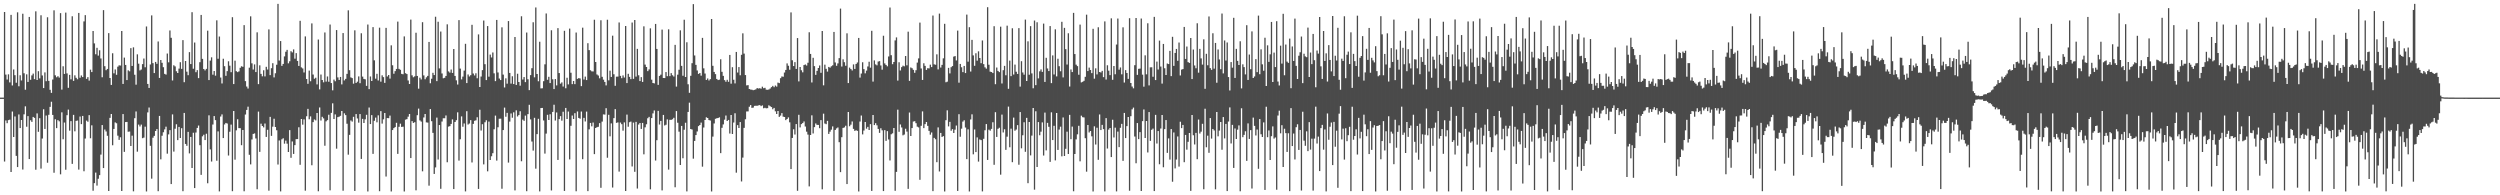 <?xml version="1.0" encoding="UTF-8"?>
<svg xmlns="http://www.w3.org/2000/svg" width="1920" height="150">
  <path d="M0 74.970h1v1.000H0zM1 74.961h1v1.000H1zM2 74.969h1v1.000H2zM3 9.219h1v114.832H3zM4 57.297h1v35.215H4zM5 61.102h1v33.491H5zM6 57.101h1v35.170H6zM7 63.292h1v28.635H7zM8 11.420h1v120.683H8zM9 65.614h1v20.026H9zM10 53.374h1v51.836H10zM11 57.774h1v31.655H11zM12 63.561h1v56.150H12zM13 9.493h1v118.828H13zM14 66.251h1v21.680H14zM15 57.810h1v40.569H15zM16 61.772h1v30.393H16zM17 10.544h1v119.631H17zM18 56.252h1v31.559H18zM19 68.937h1v12.702H19zM20 57.080h1v40.270H20zM21 62.910h1v26.284H21zM22 12.998h1v109.179H22zM23 61.279h1v31.085H23zM24 57.928h1v35.685H24zM25 56.507h1v33.314H25zM26 60.750h1v29.783H26zM27 8.727h1v121.604H27zM28 61.437h1v25.661H28zM29 54.660h1v46.566H29zM30 60.188h1v30.570H30zM31 11.720h1v117.789H31zM32 57.950h1v48.466H32zM33 67.625h1v16.310H33zM34 55.622h1v43.383H34zM35 62.343h1v26.367H35zM36 13.242h1v111.727H36zM37 62.114h1v26.034H37zM38 68.974h1v13.120H38zM39 71.342h1v6.765H39zM40 61.083h1v27.210H40zM41 7.942h1v124.707H41zM42 57.859h1v33.761H42zM43 59.316h1v39.075H43zM44 58.536h1v33.745H44zM45 59.621h1v33.583H45zM46 10.107h1v123.764H46zM47 68.803h1v17.480H47zM48 50.888h1v56.043H48zM49 56.758h1v37.337H49zM50 9.654h1v120.718H50zM51 56.368h1v32.102H51zM52 67.422h1v16.746H52zM53 57.506h1v42.865H53zM54 60.952h1v32.090H54zM55 12.476h1v113.385H55zM56 62.126h1v26.099H56zM57 57.874h1v42.999H57zM58 59.757h1v33.090H58zM59 60.900h1v31.661H59zM60 9.924h1v120.350H60zM61 59.712h1v29.790H61zM62 57.933h1v37.418H62zM63 59.171h1v29.862H63zM64 16.428h1v115.088H64zM65 11.600h1v94.799H65zM66 60.554h1v32.088H66zM67 59.239h1v34.256H67zM68 61.918h1v26.514H68zM69 53.504h1v52.659H69zM70 55.331h1v40.934H70zM71 23.826h1v122.634H71zM72 33.347h1v107.323H72zM73 41.684h1v90.869H73zM74 36.689h1v105.871H74zM75 42.713h1v94.556H75zM76 38.600h1v95.917H76zM77 44.892h1v73.833H77zM78 59.328h1v36.716H78zM79 7.794h1v121.259H79zM80 50.864h1v48.612H80zM81 53.920h1v47.059H81zM82 52.954h1v51.316H82zM83 25.437h1v121.262H83zM84 59.884h1v30.655H84zM85 65.206h1v22.362H85zM86 40.928h1v70.629H86zM87 56.333h1v42.671H87zM88 53.339h1v40.666H88zM89 57.455h1v37.188H89zM90 51.209h1v53.002H90zM91 50.197h1v57.239H91zM92 50.328h1v55.087H92zM93 23.802h1v122.867H93zM94 64.483h1v23.141H94zM95 44.231h1v72.394H95zM96 49.871h1v43.884H96zM97 61.500h1v32.121H97zM98 54.034h1v47.118H98zM99 54.759h1v46.237H99zM100 36.961h1v75.175H100zM101 50.622h1v53.563H101zM102 36.339h1v110.615H102zM103 57.411h1v33.379H103zM104 65.010h1v20.582H104zM105 41.706h1v74.794H105zM106 48.892h1v46.795H106zM107 54.085h1v43.034H107zM108 53.405h1v42.272H108zM109 49.272h1v56.850H109zM110 44.964h1v60.732H110zM111 51.682h1v45.618H111zM112 20.339h1v126.681H112zM113 64.485h1v21.827H113zM114 67.522h1v15.080H114zM115 49.491h1v62.496H115zM116 11.801h1v125.415H116zM117 48.506h1v57.248H117zM118 56.121h1v48.217H118zM119 47.573h1v53.016H119zM120 49.014h1v50.088H120zM121 31.855h1v114.987H121zM122 59.865h1v29.176H122zM123 46.100h1v76.272H123zM124 48.218h1v56.005H124zM125 51.622h1v49.945H125zM126 56.734h1v42.638H126zM127 57.318h1v39.960H127zM128 41.119h1v76.900H128zM129 47.893h1v55.333H129zM130 23.373h1v76.561H130zM131 29.016h1v112.346H131zM132 61.808h1v26.028H132zM133 50.136h1v66.269H133zM134 50.980h1v47.877H134zM135 54.734h1v40.712H135zM136 56.071h1v51.528H136zM137 52.686h1v44.782H137zM138 47.769h1v58.197H138zM139 52.904h1v45.534H139zM140 30.832h1v115.994H140zM141 63.123h1v23.609H141zM142 46.840h1v63.691H142zM143 55.030h1v56.925H143zM144 57.732h1v43.519H144zM145 40.031h1v77.803H145zM146 49.210h1v55.950H146zM147 9.347h1v119.665H147zM148 52.781h1v49.167H148zM149 32.659h1v111.774H149zM150 55.433h1v46.360H150zM151 53.838h1v44.419H151zM152 60.031h1v36.375H152zM153 47.765h1v63.750H153zM154 11.468h1v122.826H154zM155 45.199h1v59.505H155zM156 53.002h1v50.492H156zM157 54.058h1v53.520H157zM158 52.869h1v49.815H158zM159 23.562h1v117.204H159zM160 61.496h1v27.089H160zM161 46.567h1v68.183H161zM162 44.012h1v80.063H162zM163 57.330h1v38.326H163zM164 54.545h1v34.575H164zM165 58.104h1v34.145H165zM166 15.598h1v107.851H166zM167 45.124h1v55.788H167zM168 28.062h1v118.939H168zM169 59.572h1v29.946H169zM170 64.118h1v23.727H170zM171 45.099h1v60.940H171zM172 50.862h1v44.711H172zM173 58.223h1v36.196H173zM174 54.624h1v40.253H174zM175 47.066h1v72.365H175zM176 50.410h1v50.776H176zM177 55.427h1v40.261H177zM178 13.208h1v133.612H178zM179 64.553h1v20.689H179zM180 46.613h1v76.023H180zM181 54.686h1v45.390H181zM182 55.396h1v36.181H182zM183 54.828h1v43.576H183zM184 52.076h1v46.389H184zM185 50.897h1v60.631H185zM186 51.283h1v48.538H186zM187 19.289h1v127.622H187zM188 62.293h1v25.662H188zM189 66.474h1v17.951H189zM190 67.974h1v13.971H190zM191 51.968h1v66.929H191zM192 12.542h1v113.705H192zM193 48.661h1v58.461H193zM194 53.406h1v49.467H194zM195 49.482h1v52.991H195zM196 55.340h1v50.978H196zM197 24.837h1v120.514H197zM198 64.629h1v21.080H198zM199 50.198h1v66.454H199zM200 56.740h1v38.216H200zM201 58.615h1v38.175H201zM202 53.945h1v43.885H202zM203 58.677h1v36.201H203zM204 51.314h1v53.832H204zM205 53.386h1v46.296H205zM206 22.562h1v123.864H206zM207 57.686h1v32.056H207zM208 52.370h1v51.981H208zM209 48.549h1v48.731H209zM210 59.418h1v31.758H210zM211 56.271h1v41.254H211zM212 49.733h1v50.296H212zM213 2.975h1v123.387H213zM214 46.465h1v61.407H214zM215 31.542h1v115.431H215zM216 50.583h1v56.444H216zM217 49.079h1v57.092H217zM218 43.297h1v67.065H218zM219 39.755h1v68.212H219zM220 38.288h1v72.052H220zM221 48.640h1v68.084H221zM222 47.029h1v52.906H222zM223 39.323h1v81.878H223zM224 40.245h1v68.403H224zM225 37.932h1v80.279H225zM226 45.059h1v66.384H226zM227 40.787h1v66.078H227zM228 46.793h1v60.011H228zM229 50.658h1v47.066H229zM230 15.978h1v110.573H230zM231 51.750h1v39.666H231zM232 52.584h1v43.168H232zM233 55.636h1v36.082H233zM234 27.957h1v118.484H234zM235 60.694h1v28.591H235zM236 64.341h1v19.288H236zM237 54.228h1v37.344H237zM238 62.406h1v27.001H238zM239 17.951h1v108.966H239zM240 57.244h1v36.571H240zM241 60.481h1v31.275H241zM242 59.690h1v32.783H242zM243 64.805h1v21.975H243zM244 30.359h1v116.557H244zM245 68.657h1v13.859H245zM246 57.259h1v35.333H246zM247 61.422h1v28.269H247zM248 63.241h1v27.715H248zM249 24.930h1v87.004H249zM250 62.649h1v30.512H250zM251 58.744h1v33.534H251zM252 62.749h1v25.383H252zM253 18.850h1v127.330H253zM254 63.788h1v22.869H254zM255 69.350h1v10.013H255zM256 61.157h1v30.228H256zM257 62.415h1v25.440H257zM258 23.112h1v91.063H258zM259 59.462h1v30.473H259zM260 61.405h1v28.206H260zM261 59.060h1v29.880H261zM262 64.794h1v20.457H262zM263 25.385h1v121.113H263zM264 61.764h1v25.252H264zM265 60.569h1v27.828H265zM266 56.735h1v38.269H266zM267 7.935h1v110.875H267zM268 53.905h1v49.669H268zM269 59.454h1v33.040H269zM270 60.008h1v33.394H270zM271 64.235h1v25.485H271zM272 23.300h1v123.356H272zM273 63.701h1v23.906H273zM274 62.733h1v28.227H274zM275 58.689h1v35.537H275zM276 63.894h1v23.726H276zM277 25.548h1v96.502H277zM278 58.838h1v32.441H278zM279 60.644h1v33.796H279zM280 60.912h1v30.757H280zM281 65.953h1v22.226H281zM282 18.832h1v128.190H282zM283 68.468h1v14.123H283zM284 58.708h1v36.565H284zM285 62.213h1v26.216H285zM286 20.850h1v97.300H286zM287 46.353h1v46.442H287zM288 60.437h1v29.905H288zM289 56.687h1v37.270H289zM290 61.786h1v26.780H290zM291 21.250h1v125.592H291zM292 62.717h1v22.634H292zM293 57.839h1v37.089H293zM294 59.214h1v32.434H294zM295 63.647h1v23.157H295zM296 21.418h1v114.163H296zM297 58.733h1v31.919H297zM298 57.582h1v33.218H298zM299 60.360h1v28.443H299zM300 34.832h1v112.198H300zM301 50.112h1v49.765H301zM302 56.628h1v41.773H302zM303 54.616h1v42.997H303zM304 52.926h1v41.404H304zM305 16.601h1v101.584H305zM306 52.895h1v44.507H306zM307 53.597h1v41.366H307zM308 56.726h1v40.745H308zM309 57.033h1v40.248H309zM310 27.932h1v119.102H310zM311 56.203h1v35.683H311zM312 56.879h1v34.603H312zM313 61.804h1v27.802H313zM314 64.489h1v23.039H314zM315 15.048h1v106.369H315zM316 57.876h1v35.159H316zM317 59.326h1v35.092H317zM318 58.608h1v35.225H318zM319 25.144h1v121.011H319zM320 58.336h1v30.132H320zM321 68.105h1v15.276H321zM322 59.626h1v32.846H322zM323 61.039h1v32.357H323zM324 17.057h1v114.522H324zM325 57.892h1v32.346H325zM326 60.895h1v26.658H326zM327 59.380h1v34.635H327zM328 58.242h1v35.934H328zM329 32.189h1v110.413H329zM330 63.923h1v19.832H330zM331 60.459h1v32.646H331zM332 55.923h1v46.111H332zM333 57.636h1v75.948H333zM334 12.862h1v115.707H334zM335 62.334h1v27.980H335zM336 16.706h1v105.823H336zM337 52.516h1v43.510H337zM338 24.199h1v120.799H338zM339 56.406h1v36.937H339zM340 60.089h1v30.719H340zM341 59.750h1v31.055H341zM342 58.327h1v30.369H342zM343 18.705h1v105.939H343zM344 54.840h1v42.365H344zM345 55.775h1v41.081H345zM346 53.388h1v41.793H346zM347 56.019h1v35.665H347zM348 37.641h1v107.561H348zM349 58.330h1v35.358H349zM350 61.674h1v30.615H350zM351 64.914h1v21.360H351zM352 15.442h1v107.879H352zM353 52.675h1v54.267H353zM354 60.991h1v28.429H354zM355 58.851h1v38.506H355zM356 54.234h1v40.572H356zM357 33.631h1v113.372H357zM358 63.792h1v21.597H358zM359 57.171h1v38.493H359zM360 58.725h1v36.175H360zM361 57.738h1v34.536H361zM362 19.061h1v105.719H362zM363 56.494h1v38.638H363zM364 57.958h1v34.826H364zM365 56.273h1v36.144H365zM366 60.104h1v29.951H366zM367 26.431h1v118.684H367zM368 66.800h1v17.466H368zM369 58.772h1v41.471H369zM370 53.844h1v41.560H370zM371 15.782h1v110.476H371zM372 49.306h1v44.590H372zM373 61.499h1v30.868H373zM374 20.042h1v111.561H374zM375 58.899h1v34.467H375zM376 41.951h1v80.944H376zM377 44.148h1v75.857H377zM378 40.299h1v77.351H378zM379 56.317h1v42.949H379zM380 62.297h1v26.464H380zM381 15.308h1v108.034H381zM382 55.658h1v42.062H382zM383 60.313h1v30.878H383zM384 61.511h1v29.646H384zM385 20.989h1v123.946H385zM386 57.302h1v42.604H386zM387 67.191h1v15.439H387zM388 60.165h1v29.511H388zM389 64.266h1v22.410H389zM390 16.174h1v108.682H390zM391 55.999h1v37.407H391zM392 64.220h1v22.899H392zM393 58.572h1v31.828H393zM394 64.583h1v21.697H394zM395 28.411h1v117.796H395zM396 65.253h1v19.467H396zM397 56.627h1v32.816H397zM398 62.995h1v25.367H398zM399 65.770h1v19.687H399zM400 12.515h1v111.332H400zM401 61.057h1v30.796H401zM402 59.196h1v33.632H402zM403 63.078h1v25.699H403zM404 25.009h1v121.830H404zM405 60.894h1v26.746H405zM406 69.228h1v11.249H406zM407 57.720h1v33.972H407zM408 52.365h1v56.344H408zM409 17.120h1v98.538H409zM410 59.400h1v31.059H410zM411 5.730h1v123.812H411zM412 56.810h1v46.203H412zM413 62.409h1v28.838H413zM414 32.028h1v114.967H414zM415 67.913h1v15.098H415zM416 67.775h1v15.132H416zM417 62.339h1v30.178H417zM418 49.409h1v68.544H418zM419 10.366h1v92.242H419zM420 61.290h1v26.894H420zM421 58.962h1v33.215H421zM422 63.812h1v23.919H422zM423 23.219h1v123.046H423zM424 60.885h1v25.097H424zM425 68.408h1v12.050H425zM426 60.746h1v31.829H426zM427 65.583h1v20.765H427zM428 21.583h1v101.239H428zM429 56.122h1v35.374H429zM430 64.255h1v24.958H430zM431 63.258h1v29.405H431zM432 66.455h1v19.345H432zM433 23.669h1v122.986H433zM434 67.810h1v15.087H434zM435 59.692h1v31.679H435zM436 64.815h1v20.839H436zM437 21.976h1v100.431H437zM438 55.838h1v40.762H438zM439 64.606h1v24.148H439zM440 62.183h1v29.216H440zM441 64.590h1v22.324H441zM442 24.991h1v121.925H442zM443 60.591h1v25.027H443zM444 59.931h1v30.628H444zM445 60.248h1v30.914H445zM446 66.174h1v19.485H446zM447 21.241h1v101.049H447zM448 61.061h1v29.455H448zM449 58.814h1v34.447H449zM450 61.467h1v24.224H450zM451 33.152h1v113.631H451zM452 38.510h1v60.828H452zM453 53.967h1v40.462H453zM454 54.790h1v42.221H454zM455 54.876h1v39.236H455zM456 15.167h1v103.197H456zM457 47.617h1v50.692H457zM458 57.214h1v40.490H458zM459 57.983h1v39.390H459zM460 60.180h1v34.402H460zM461 15.578h1v128.636H461zM462 58.974h1v34.430H462zM463 61.193h1v26.655H463zM464 62.911h1v25.089H464zM465 65.565h1v17.510H465zM466 15.157h1v105.981H466zM467 61.692h1v26.492H467zM468 54.261h1v50.453H468zM469 59.094h1v35.679H469zM470 27.378h1v116.645H470zM471 57.025h1v33.708H471zM472 65.897h1v17.901H472zM473 58.857h1v35.488H473zM474 58.850h1v35.153H474zM475 17.264h1v114.540H475zM476 58.244h1v35.860H476zM477 60.058h1v35.325H477zM478 57.914h1v42.431H478zM479 59.562h1v34.441H479zM480 19.964h1v126.741H480zM481 63.779h1v24.225H481zM482 56.688h1v40.648H482zM483 59.016h1v34.822H483zM484 60.773h1v32.641H484zM485 17.279h1v110.547H485zM486 60.569h1v33.596H486zM487 15.380h1v116.565H487zM488 58.829h1v34.753H488zM489 37.549h1v107.254H489zM490 57.802h1v37.816H490zM491 62.276h1v32.210H491zM492 59.236h1v39.764H492zM493 62.905h1v31.524H493zM494 20.198h1v98.342H494zM495 49.624h1v48.160H495zM496 51.481h1v43.967H496zM497 54.652h1v36.170H497zM498 53.304h1v36.447H498zM499 21.745h1v123.639H499zM500 61.185h1v29.483H500zM501 63.763h1v23.329H501zM502 64.075h1v20.771H502zM503 18.404h1v104.870H503zM504 37.583h1v70.096H504zM505 65.192h1v19.972H505zM506 58.297h1v37.339H506zM507 57.343h1v35.517H507zM508 22.711h1v123.515H508zM509 59.887h1v28.386H509zM510 59.968h1v36.378H510zM511 55.322h1v40.457H511zM512 58.506h1v33.204H512zM513 22.502h1v107.756H513zM514 58.477h1v33.508H514zM515 56.168h1v35.877H515zM516 57.805h1v33.808H516zM517 58.803h1v31.674H517zM518 34.441h1v109.391H518zM519 66.528h1v18.767H519zM520 57.370h1v36.914H520zM521 53.543h1v47.560H521zM522 23.270h1v103.427H522zM523 50.595h1v46.105H523zM524 58.182h1v63.376H524zM525 15.138h1v84.520H525zM526 59.114h1v35.170H526zM527 32.472h1v114.506H527zM528 64.707h1v21.282H528zM529 71.259h1v7.602H529zM530 58.237h1v40.854H530zM531 48.559h1v50.913H531zM532 3.191h1v118.648H532zM533 42.601h1v65.634H533zM534 49.834h1v53.903H534zM535 54.105h1v46.837H535zM536 56.805h1v40.082H536zM537 56.064h1v39.951H537zM538 58.101h1v36.068H538zM539 29.099h1v98.880H539zM540 52.454h1v45.491H540zM541 56.448h1v35.701H541zM542 61.410h1v28.704H542zM543 60.256h1v30.366H543zM544 61.789h1v30.416H544zM545 60.780h1v31.792H545zM546 14.586h1v132.453H546zM547 50.516h1v54.381H547zM548 55.243h1v39.586H548zM549 56.917h1v34.325H549zM550 60.615h1v30.238H550zM551 61.494h1v29.128H551zM552 61.181h1v28.951H552zM553 45.493h1v72.100H553zM554 55.157h1v42.999H554zM555 58.279h1v37.258H555zM556 61.533h1v30.390H556zM557 62.761h1v25.978H557zM558 61.272h1v31.665H558zM559 62.804h1v29.284H559zM560 42.176h1v60.355H560zM561 64.245h1v24.083H561zM562 51.625h1v51.311H562zM563 61.245h1v32.839H563zM564 64.053h1v22.915H564zM565 39.861h1v92.738H565zM566 55.720h1v40.368H566zM567 51.489h1v46.798H567zM568 57.827h1v35.906H568zM569 42.088h1v97.253H569zM570 25.588h1v95.453H570zM571 41.147h1v57.038H571zM572 57.650h1v33.959H572zM573 65.589h1v20.034H573zM574 65.369h1v20.181H574zM575 68.343h1v13.631H575zM576 68.751h1v11.933H576zM577 68.922h1v13.930H577zM578 69.263h1v13.360H578zM579 69.024h1v12.272H579zM580 68.607h1v12.622H580zM581 67.660h1v13.603H581zM582 67.989h1v12.948H582zM583 67.751h1v12.959H583zM584 68.098h1v13.425H584zM585 66.570h1v14.375H585zM586 67.725h1v15.429H586zM587 67.407h1v15.392H587zM588 68.887h1v14.310H588zM589 68.980h1v14.092H589zM590 68.708h1v12.186H590zM591 68.018h1v13.616H591zM592 66.905h1v15.316H592zM593 65.964h1v17.938H593zM594 66.979h1v15.934H594zM595 65.678h1v19.802H595zM596 66.534h1v21.039H596zM597 63.419h1v21.849H597zM598 63.843h1v25.886H598zM599 60.049h1v28.736H599zM600 58.707h1v28.202H600zM601 58.953h1v30.623H601zM602 55.716h1v34.135H602zM603 53.730h1v38.539H603zM604 48.698h1v42.694H604zM605 50.491h1v39.656H605zM606 53.533h1v40.415H606zM607 9.546h1v120.297H607zM608 46.306h1v59.647H608zM609 50.729h1v48.536H609zM610 47.722h1v55.626H610zM611 52.951h1v42.324H611zM612 29.219h1v117.310H612zM613 62.535h1v25.654H613zM614 51.466h1v46.369H614zM615 53.963h1v41.388H615zM616 55.576h1v38.953H616zM617 49.995h1v43.296H617zM618 49.497h1v47.658H618zM619 50.348h1v50.795H619zM620 48.172h1v55.191H620zM621 24.763h1v118.375H621zM622 41.397h1v62.288H622zM623 63.313h1v25.257H623zM624 44.412h1v58.092H624zM625 50.774h1v46.849H625zM626 57.477h1v37.335H626zM627 54.409h1v41.476H627zM628 52.240h1v43.706H628zM629 50.258h1v48.221H629zM630 55.934h1v36.344H630zM631 23.811h1v121.595H631zM632 65.536h1v21.753H632zM633 49.674h1v45.193H633zM634 52.849h1v42.541H634zM635 55.004h1v37.809H635zM636 51.414h1v51.457H636zM637 51.988h1v49.144H637zM638 50.892h1v48.706H638zM639 50.194h1v46.894H639zM640 24.535h1v122.071H640zM641 47.976h1v51.815H641zM642 50.554h1v48.052H642zM643 48.705h1v49.197H643zM644 44.648h1v64.565H644zM645 6.619h1v125.560H645zM646 51.110h1v54.246H646zM647 45.588h1v52.645H647zM648 47.786h1v50.062H648zM649 50.497h1v46.085H649zM650 25.584h1v115.758H650zM651 63.770h1v22.232H651zM652 51.920h1v45.052H652zM653 53.019h1v42.715H653zM654 54.141h1v39.119H654zM655 49.446h1v49.531H655zM656 52.930h1v47.565H656zM657 49.115h1v50.943H657zM658 47.963h1v52.563H658zM659 29.157h1v117.882H659zM660 59.594h1v33.726H660zM661 56.474h1v32.270H661zM662 47.803h1v55.402H662zM663 53.082h1v47.180H663zM664 56.333h1v37.376H664zM665 54.227h1v44.573H665zM666 51.064h1v46.357H666zM667 47.427h1v52.409H667zM668 51.945h1v43.392H668zM669 23.654h1v122.998H669zM670 62.672h1v25.654H670zM671 46.362h1v49.702H671zM672 49.477h1v45.150H672zM673 50.188h1v46.080H673zM674 47.276h1v51.746H674zM675 46.945h1v55.076H675zM676 50.258h1v48.254H676zM677 53.496h1v46.574H677zM678 27.450h1v119.268H678zM679 48.672h1v51.266H679zM680 49.857h1v58.306H680zM681 50.948h1v49.752H681zM682 43.374h1v63.752H682zM683 5.801h1v117.428H683zM684 42.368h1v60.725H684zM685 49.292h1v53.089H685zM686 47.606h1v50.715H686zM687 31.024h1v115.502H687zM688 28.746h1v103.224H688zM689 61.908h1v22.303H689zM690 47.837h1v53.402H690zM691 54.103h1v41.468H691zM692 51.582h1v46.322H692zM693 50.436h1v53.523H693zM694 50.968h1v52.340H694zM695 42.991h1v55.853H695zM696 50.181h1v50.889H696zM697 24.338h1v120.727H697zM698 62.095h1v24.312H698zM699 51.803h1v52.652H699zM700 52.424h1v45.933H700zM701 53.669h1v39.662H701zM702 55.916h1v37.154H702zM703 53.914h1v40.722H703zM704 48.091h1v49.209H704zM705 44.856h1v52.969H705zM706 17.347h1v120.727H706zM707 52.560h1v44.041H707zM708 61.403h1v24.128H708zM709 48.613h1v49.801H709zM710 50.579h1v44.747H710zM711 53.727h1v39.976H711zM712 52.400h1v44.284H712zM713 52.512h1v48.016H713zM714 49.669h1v53.748H714zM715 51.508h1v50.202H715zM716 11.945h1v134.838H716zM717 49.411h1v56.495H717zM718 49.730h1v57.228H718zM719 41.715h1v82.879H719zM720 53.316h1v44.505H720zM721 10.471h1v121.214H721zM722 51.851h1v50.240H722zM723 49.799h1v55.388H723zM724 44.801h1v59.731H724zM725 18.292h1v128.747H725zM726 63.157h1v29.137H726zM727 62.714h1v22.019H727zM728 52.131h1v44.925H728zM729 56.353h1v37.260H729zM730 51.632h1v48.774H730zM731 50.762h1v48.424H731zM732 43.446h1v58.699H732zM733 43.081h1v56.512H733zM734 46.422h1v49.990H734zM735 23.485h1v123.154H735zM736 63.471h1v24.241H736zM737 49.077h1v55.957H737zM738 51.673h1v47.155H738zM739 55.381h1v38.003H739zM740 50.616h1v41.736H740zM741 56.104h1v41.840H741zM742 11.221h1v111.017H742zM743 47.376h1v51.927H743zM744 20.870h1v126.166H744zM745 54.941h1v36.817H745zM746 30.614h1v57.193H746zM747 42.550h1v75.996H747zM748 50.532h1v48.887H748zM749 40.916h1v75.883H749zM750 46.570h1v58.958H750zM751 39.420h1v84.686H751zM752 44.539h1v62.571H752zM753 48.528h1v59.073H753zM754 31.087h1v115.924H754zM755 49.238h1v57.365H755zM756 51.689h1v48.339H756zM757 52.757h1v42.516H757zM758 5.507h1v117.315H758zM759 49.741h1v49.855H759zM760 55.032h1v45.324H760zM761 55.287h1v43.662H761zM762 56.121h1v37.778H762zM763 20.105h1v106.450H763zM764 64.645h1v21.517H764zM765 51.851h1v53.320H765zM766 54.473h1v44.457H766zM767 55.421h1v42.658H767zM768 20.484h1v113.636H768zM769 64.076h1v23.941H769zM770 53.910h1v47.848H770zM771 50.601h1v48.688H771zM772 57.822h1v57.262H772zM773 19.724h1v85.247H773zM774 68.201h1v13.643H774zM775 46.541h1v66.561H775zM776 58.456h1v40.338H776zM777 21.713h1v102.842H777zM778 57.257h1v33.075H778zM779 49.616h1v50.776H779zM780 55.098h1v44.399H780zM781 56.771h1v39.324H781zM782 21.625h1v104.913H782zM783 66.489h1v19.598H783zM784 47.000h1v66.905H784zM785 55.642h1v48.252H785zM786 57.361h1v36.560H786zM787 15.032h1v101.571H787zM788 62.224h1v28.316H788zM789 31.731h1v108.967H789zM790 57.403h1v36.295H790zM791 20.061h1v99.295H791zM792 56.357h1v47.776H792zM793 67.790h1v15.145H793zM794 15.765h1v129.915H794zM795 65.398h1v20.041H795zM796 17.123h1v111.133H796zM797 60.200h1v33.541H797zM798 54.802h1v49.067H798zM799 53.273h1v47.832H799zM800 55.210h1v38.794H800zM801 18.130h1v101.334H801zM802 62.941h1v23.554H802zM803 44.413h1v71.086H803zM804 52.583h1v41.767H804zM805 54.554h1v42.837H805zM806 20.000h1v104.303H806zM807 63.865h1v22.426H807zM808 42.535h1v65.014H808zM809 57.200h1v39.435H809zM810 22.517h1v100.686H810zM811 58.655h1v28.105H811zM812 45.127h1v70.025H812zM813 50.865h1v48.627H813zM814 54.745h1v42.535H814zM815 16.767h1v103.312H815zM816 59.440h1v30.792H816zM817 21.419h1v98.365H817zM818 37.724h1v76.558H818zM819 49.538h1v51.598H819zM820 25.543h1v92.742H820zM821 66.436h1v21.791H821zM822 53.359h1v53.551H822zM823 55.338h1v41.903H823zM824 9.904h1v136.971H824zM825 41.529h1v76.721H825zM826 49.675h1v57.398H826zM827 50.809h1v52.348H827zM828 57.421h1v39.212H828zM829 18.913h1v104.998H829zM830 63.301h1v25.517H830zM831 62.833h1v27.200H831zM832 62.042h1v28.148H832zM833 58.977h1v47.183H833zM834 11.286h1v120.554H834zM835 54.577h1v41.428H835zM836 51.925h1v49.824H836zM837 53.768h1v46.834H837zM838 56.180h1v48.526H838zM839 22.114h1v124.927H839zM840 60.396h1v36.647H840zM841 52.492h1v58.526H841zM842 57.150h1v40.972H842zM843 20.952h1v101.750H843zM844 55.290h1v32.619H844zM845 55.652h1v44.239H845zM846 54.423h1v41.465H846zM847 59.243h1v39.952H847zM848 16.435h1v130.584H848zM849 61.062h1v29.685H849zM850 50.116h1v63.941H850zM851 54.285h1v45.257H851zM852 57.712h1v40.591H852zM853 14.063h1v106.550H853zM854 61.285h1v30.673H854zM855 50.709h1v54.857H855zM856 57.040h1v41.023H856zM857 34.218h1v112.770H857zM858 14.233h1v86.828H858zM859 53.495h1v59.510H859zM860 51.799h1v46.374H860zM861 57.093h1v38.032H861zM862 20.989h1v102.535H862zM863 63.387h1v23.339H863zM864 53.859h1v52.175H864zM865 56.068h1v40.802H865zM866 60.550h1v29.302H866zM867 13.962h1v132.506H867zM868 63.757h1v25.484H868zM869 66.475h1v17.485H869zM870 67.843h1v14.804H870zM871 50.063h1v54.815H871zM872 13.847h1v111.560H872zM873 57.476h1v37.016H873zM874 52.857h1v53.982H874zM875 52.690h1v48.785H875zM876 14.230h1v132.445H876zM877 57.346h1v35.696H877zM878 66.586h1v17.477H878zM879 42.515h1v63.473H879zM880 57.084h1v35.843H880zM881 17.864h1v99.243H881zM882 65.566h1v20.477H882zM883 51.734h1v56.455H883zM884 51.648h1v48.059H884zM885 58.949h1v39.835H885zM886 12.944h1v133.771H886zM887 61.496h1v26.710H887zM888 47.285h1v62.945H888zM889 53.375h1v47.290H889zM890 31.175h1v94.999H890zM891 51.123h1v47.564H891zM892 64.192h1v24.139H892zM893 33.722h1v94.733H893zM894 52.426h1v46.772H894zM895 57.614h1v34.576H895zM896 48.767h1v68.635H896zM897 49.187h1v57.105H897zM898 39.045h1v83.541H898zM899 58.451h1v40.657H899zM900 28.265h1v111.298H900zM901 50.590h1v51.123H901zM902 40.632h1v88.696H902zM903 37.563h1v84.950H903zM904 46.700h1v58.102H904zM905 32.641h1v95.323H905zM906 57.964h1v35.550H906zM907 53.475h1v44.927H907zM908 53.044h1v42.928H908zM909 20.695h1v103.866H909zM910 45.286h1v58.344H910zM911 35.731h1v79.193H911zM912 47.743h1v61.181H912zM913 48.323h1v53.829H913zM914 29.186h1v117.420H914zM915 60.718h1v27.616H915zM916 38.029h1v65.867H916zM917 50.258h1v60.704H917zM918 52.426h1v49.626H918zM919 17.879h1v104.388H919zM920 55.789h1v36.013H920zM921 37.535h1v65.044H921zM922 44.856h1v56.282H922zM923 49.639h1v45.454H923zM924 30.205h1v115.151H924zM925 68.192h1v15.317H925zM926 41.341h1v71.746H926zM927 50.110h1v54.087H927zM928 12.624h1v104.735H928zM929 52.316h1v38.370H929zM930 53.663h1v52.772H930zM931 25.523h1v73.563H931zM932 52.741h1v47.433H932zM933 32.959h1v112.431H933zM934 63.554h1v22.480H934zM935 37.978h1v66.746H935zM936 45.686h1v54.609H936zM937 53.160h1v40.549H937zM938 10.410h1v104.605H938zM939 56.385h1v33.542H939zM940 31.091h1v75.185H940zM941 46.492h1v48.683H941zM942 32.609h1v114.133H942zM943 59.197h1v34.115H943zM944 69.458h1v13.044H944zM945 47.675h1v62.501H945zM946 51.982h1v43.914H946zM947 13.675h1v115.292H947zM948 59.863h1v38.816H948zM949 37.554h1v69.211H949zM950 46.741h1v52.820H950zM951 49.936h1v46.347H951zM952 31.667h1v115.244H952zM953 67.903h1v15.247H953zM954 49.392h1v55.986H954zM955 51.570h1v52.003H955zM956 57.115h1v43.721H956zM957 19.378h1v104.177H957zM958 61.368h1v33.390H958zM959 41.864h1v64.828H959zM960 53.158h1v46.807H960zM961 24.104h1v120.686H961zM962 59.924h1v30.390H962zM963 58.700h1v37.971H963zM964 45.409h1v58.611H964zM965 55.389h1v44.111H965zM966 11.962h1v117.665H966zM967 56.992h1v34.476H967zM968 37.864h1v65.243H968zM969 49.426h1v55.770H969zM970 54.341h1v39.651H970zM971 28.959h1v116.905H971zM972 66.028h1v15.949H972zM973 34.820h1v70.534H973zM974 47.527h1v52.648H974zM975 41.705h1v81.170H975zM976 16.865h1v87.721H976zM977 62.968h1v34.109H977zM978 40.405h1v66.019H978zM979 51.485h1v54.105H979zM980 16.288h1v129.419H980zM981 62.611h1v26.131H981zM982 65.646h1v19.347H982zM983 35.097h1v67.310H983zM984 48.847h1v47.297H984zM985 10.575h1v117.677H985zM986 57.816h1v41.051H986zM987 34.216h1v68.048H987zM988 47.293h1v69.395H988zM989 48.267h1v54.098H989zM990 29.664h1v117.146H990zM991 67.757h1v15.279H991zM992 35.675h1v76.506H992zM993 46.803h1v55.742H993zM994 14.268h1v108.201H994zM995 50.592h1v47.098H995zM996 60.672h1v34.774H996zM997 42.823h1v72.310H997zM998 40.115h1v59.661H998zM999 28.066h1v118.275H999zM1000 63.869h1v21.963H1000zM1001 41.269h1v66.750H1001zM1002 43.311h1v68.655H1002zM1003 43.940h1v56.948H1003zM1004 21.218h1v94.872H1004zM1005 59.126h1v34.684H1005zM1006 40.321h1v74.591H1006zM1007 49.258h1v57.223H1007zM1008 26.080h1v120.284H1008zM1009 46.208h1v60.225H1009zM1010 66.996h1v14.947H1010zM1011 38.814h1v71.399H1011zM1012 41.188h1v63.746H1012zM1013 13.049h1v118.346H1013zM1014 50.952h1v47.432H1014zM1015 60.607h1v35.292H1015zM1016 23.806h1v91.139H1016zM1017 46.794h1v52.653H1017zM1018 40.955h1v106.033H1018zM1019 62.627h1v24.508H1019zM1020 34.656h1v72.635H1020zM1021 46.039h1v51.277H1021zM1022 54.820h1v39.290H1022zM1023 12.311h1v114.485H1023zM1024 58.408h1v35.201H1024zM1025 42.826h1v69.886H1025zM1026 46.501h1v53.864H1026zM1027 21.350h1v122.888H1027zM1028 61.291h1v25.997H1028zM1029 68.904h1v12.614H1029zM1030 45.040h1v62.010H1030zM1031 46.787h1v52.004H1031zM1032 12.497h1v110.099H1032zM1033 60.062h1v38.469H1033zM1034 42.036h1v66.417H1034zM1035 39.612h1v64.218H1035zM1036 49.209h1v48.156H1036zM1037 24.847h1v121.961H1037zM1038 67.504h1v14.477H1038zM1039 41.382h1v65.928H1039zM1040 46.954h1v57.490H1040zM1041 50.709h1v48.625H1041zM1042 12.037h1v106.642H1042zM1043 58.931h1v31.581H1043zM1044 44.414h1v61.893H1044zM1045 42.992h1v58.237H1045zM1046 27.733h1v119.018H1046zM1047 61.905h1v26.154H1047zM1048 55.619h1v39.880H1048zM1049 37.486h1v67.106H1049zM1050 45.959h1v53.313H1050zM1051 21.430h1v96.888H1051zM1052 55.847h1v37.182H1052zM1053 44.399h1v70.675H1053zM1054 46.408h1v51.540H1054zM1055 47.898h1v48.238H1055zM1056 35.457h1v111.574H1056zM1057 54.640h1v42.145H1057zM1058 58.596h1v37.959H1058zM1059 57.813h1v38.235H1059zM1060 12.417h1v109.884H1060zM1061 26.347h1v81.981H1061zM1062 57.809h1v35.242H1062zM1063 41.399h1v74.173H1063zM1064 49.533h1v51.288H1064zM1065 25.575h1v120.914H1065zM1066 62.618h1v26.688H1066zM1067 52.087h1v57.876H1067zM1068 36.946h1v64.169H1068zM1069 47.551h1v55.079H1069zM1070 15.062h1v111.020H1070zM1071 61.548h1v30.426H1071zM1072 38.006h1v75.432H1072zM1073 45.916h1v55.360H1073zM1074 53.465h1v42.798H1074zM1075 31.214h1v115.250H1075zM1076 68.044h1v13.890H1076zM1077 36.734h1v66.833H1077zM1078 49.362h1v52.497H1078zM1079 23.888h1v93.617H1079zM1080 54.702h1v39.015H1080zM1081 37.790h1v67.340H1081zM1082 48.696h1v49.608H1082zM1083 52.515h1v43.893H1083zM1084 23.301h1v122.549H1084zM1085 64.960h1v23.153H1085zM1086 45.505h1v63.409H1086zM1087 45.710h1v71.497H1087zM1088 52.491h1v44.230H1088zM1089 14.283h1v108.409H1089zM1090 56.967h1v37.986H1090zM1091 43.859h1v66.565H1091zM1092 47.520h1v55.637H1092zM1093 29.717h1v115.094H1093zM1094 49.806h1v53.680H1094zM1095 68.587h1v14.785H1095zM1096 37.489h1v66.445H1096zM1097 54.918h1v43.520H1097zM1098 14.090h1v117.694H1098zM1099 59.723h1v38.790H1099zM1100 43.450h1v68.524H1100zM1101 45.930h1v52.161H1101zM1102 52.648h1v41.518H1102zM1103 27.763h1v119.271H1103zM1104 67.450h1v17.833H1104zM1105 42.076h1v64.393H1105zM1106 48.971h1v55.499H1106zM1107 50.018h1v49.091H1107zM1108 16.700h1v101.422H1108zM1109 60.067h1v32.288H1109zM1110 39.977h1v64.774H1110zM1111 43.763h1v56.286H1111zM1112 26.799h1v120.188H1112zM1113 62.369h1v30.356H1113zM1114 68.717h1v13.332H1114zM1115 41.757h1v67.258H1115zM1116 50.724h1v56.960H1116zM1117 14.962h1v103.731H1117zM1118 61.732h1v27.230H1118zM1119 34.417h1v77.452H1119zM1120 45.608h1v56.004H1120zM1121 51.134h1v50.951H1121zM1122 26.941h1v120.083H1122zM1123 63.275h1v18.858H1123zM1124 39.997h1v65.018H1124zM1125 49.506h1v49.439H1125zM1126 50.978h1v76.710H1126zM1127 16.463h1v101.490H1127zM1128 61.950h1v39.089H1128zM1129 37.418h1v72.132H1129zM1130 47.978h1v60.575H1130zM1131 16.391h1v129.537H1131zM1132 51.335h1v46.666H1132zM1133 64.637h1v22.110H1133zM1134 44.265h1v66.831H1134zM1135 50.622h1v48.855H1135zM1136 14.262h1v114.345H1136zM1137 56.879h1v41.200H1137zM1138 43.950h1v66.822H1138zM1139 44.438h1v59.742H1139zM1140 45.826h1v49.895H1140zM1141 27.851h1v119.120H1141zM1142 67.031h1v16.825H1142zM1143 39.829h1v60.755H1143zM1144 48.063h1v57.290H1144zM1145 20.826h1v95.948H1145zM1146 51.303h1v61.789H1146zM1147 62.261h1v26.816H1147zM1148 39.603h1v64.443H1148zM1149 41.753h1v61.409H1149zM1150 27.655h1v118.603H1150zM1151 63.343h1v21.874H1151zM1152 61.340h1v28.895H1152zM1153 43.811h1v63.126H1153zM1154 50.862h1v48.046H1154zM1155 18.224h1v97.181H1155zM1156 54.259h1v42.311H1156zM1157 38.136h1v66.522H1157zM1158 33.805h1v64.857H1158zM1159 43.507h1v53.096H1159zM1160 29.495h1v116.857H1160zM1161 67.315h1v14.341H1161zM1162 40.108h1v72.379H1162zM1163 48.789h1v48.593H1163zM1164 13.027h1v112.870H1164zM1165 57.103h1v42.313H1165zM1166 35.977h1v72.931H1166zM1167 39.482h1v71.386H1167zM1168 47.135h1v53.398H1168zM1169 21.655h1v119.323H1169zM1170 64.736h1v22.133H1170zM1171 29.609h1v83.945H1171zM1172 56.911h1v37.837H1172zM1173 55.150h1v40.732H1173zM1174 13.354h1v113.544H1174zM1175 61.629h1v35.638H1175zM1176 39.794h1v68.932H1176zM1177 44.112h1v52.545H1177zM1178 24.400h1v121.509H1178zM1179 52.119h1v43.345H1179zM1180 68.295h1v12.487H1180zM1181 44.822h1v61.492H1181zM1182 45.401h1v60.387H1182zM1183 15.695h1v106.020H1183zM1184 61.120h1v37.915H1184zM1185 40.183h1v64.732H1185zM1186 43.711h1v64.631H1186zM1187 46.823h1v55.448H1187zM1188 35.393h1v111.598H1188zM1189 67.784h1v15.712H1189zM1190 46.669h1v70.517H1190zM1191 44.046h1v64.809H1191zM1192 45.322h1v58.433H1192zM1193 19.788h1v104.522H1193zM1194 60.210h1v35.393H1194zM1195 40.075h1v68.072H1195zM1196 43.328h1v62.026H1196zM1197 19.765h1v126.039H1197zM1198 61.203h1v27.149H1198zM1199 69.247h1v11.273H1199zM1200 38.254h1v67.977H1200zM1201 46.677h1v55.529H1201zM1202 15.787h1v114.565H1202zM1203 58.533h1v41.636H1203zM1204 58.772h1v36.499H1204zM1205 55.854h1v40.546H1205zM1206 63.090h1v29.988H1206zM1207 26.253h1v119.859H1207zM1208 64.473h1v22.764H1208zM1209 63.746h1v21.192H1209zM1210 61.854h1v27.539H1210zM1211 30.276h1v97.710H1211zM1212 25.984h1v94.371H1212zM1213 43.144h1v62.147H1213zM1214 42.865h1v88.326H1214zM1215 48.587h1v65.966H1215zM1216 28.851h1v98.623H1216zM1217 44.600h1v65.571H1217zM1218 47.619h1v60.593H1218zM1219 53.200h1v46.219H1219zM1220 64.317h1v24.840H1220zM1221 30.027h1v80.926H1221zM1222 64.394h1v22.863H1222zM1223 69.090h1v13.719H1223zM1224 60.258h1v30.472H1224zM1225 65.765h1v19.106H1225zM1226 63.673h1v22.580H1226zM1227 67.693h1v14.932H1227zM1228 56.926h1v33.630H1228zM1229 63.624h1v23.549H1229zM1230 65.915h1v19.036H1230zM1231 65.838h1v18.473H1231zM1232 68.085h1v13.408H1232zM1233 56.506h1v31.155H1233zM1234 66.545h1v16.634H1234zM1235 58.849h1v33.503H1235zM1236 64.671h1v21.088H1236zM1237 62.971h1v22.857H1237zM1238 66.051h1v16.943H1238zM1239 68.760h1v12.180H1239zM1240 36.449h1v66.418H1240zM1241 64.443h1v19.973H1241zM1242 66.597h1v16.324H1242zM1243 60.828h1v27.578H1243zM1244 63.581h1v22.231H1244zM1245 58.420h1v28.876H1245zM1246 64.162h1v20.721H1246zM1247 60.437h1v28.691H1247zM1248 66.279h1v17.554H1248zM1249 34.949h1v100.985H1249zM1250 42.014h1v70.460H1250zM1251 48.569h1v61.930H1251zM1252 28.970h1v92.625H1252zM1253 36.073h1v75.496H1253zM1254 37.582h1v98.954H1254zM1255 42.396h1v71.295H1255zM1256 45.541h1v56.312H1256zM1257 49.652h1v44.743H1257zM1258 62.868h1v25.154H1258zM1259 42.198h1v62.344H1259zM1260 62.905h1v26.050H1260zM1261 62.074h1v25.466H1261zM1262 60.316h1v25.127H1262zM1263 60.606h1v24.127H1263zM1264 66.882h1v15.626H1264zM1265 66.922h1v15.358H1265zM1266 62.085h1v24.446H1266zM1267 64.315h1v19.499H1267zM1268 62.725h1v23.255H1268zM1269 60.415h1v23.548H1269zM1270 65.909h1v16.427H1270zM1271 64.073h1v20.458H1271zM1272 66.551h1v16.566H1272zM1273 60.721h1v27.224H1273zM1274 60.955h1v24.439H1274zM1275 60.660h1v26.025H1275zM1276 61.079h1v24.865H1276zM1277 65.320h1v17.711H1277zM1278 41.664h1v68.013H1278zM1279 61.348h1v24.303H1279zM1280 60.789h1v25.183H1280zM1281 60.402h1v26.422H1281zM1282 61.363h1v25.593H1282zM1283 62.735h1v24.928H1283zM1284 62.723h1v22.597H1284zM1285 59.266h1v27.176H1285zM1286 59.730h1v27.668H1286zM1287 30.435h1v104.606H1287zM1288 44.837h1v77.532H1288zM1289 40.030h1v87.843H1289zM1290 40.609h1v79.967H1290zM1291 44.631h1v70.097H1291zM1292 39.627h1v75.925H1292zM1293 40.718h1v66.836H1293zM1294 38.972h1v61.101H1294zM1295 58.856h1v33.145H1295zM1296 48.469h1v61.005H1296zM1297 48.486h1v58.231H1297zM1298 61.782h1v25.778H1298zM1299 59.447h1v25.838H1299zM1300 62.180h1v23.359H1300zM1301 63.390h1v26.287H1301zM1302 64.354h1v21.268H1302zM1303 65.673h1v17.457H1303zM1304 63.160h1v22.906H1304zM1305 62.679h1v22.453H1305zM1306 65.861h1v21.835H1306zM1307 68.004h1v14.523H1307zM1308 67.302h1v17.588H1308zM1309 59.916h1v23.523H1309zM1310 64.840h1v17.546H1310zM1311 61.428h1v23.921H1311zM1312 64.043h1v18.454H1312zM1313 61.298h1v25.261H1313zM1314 66.002h1v18.143H1314zM1315 38.403h1v68.656H1315zM1316 52.144h1v44.425H1316zM1317 64.895h1v18.079H1317zM1318 58.290h1v26.523H1318zM1319 63.587h1v19.599H1319zM1320 63.378h1v23.991H1320zM1321 65.578h1v19.283H1321zM1322 67.521h1v15.130H1322zM1323 61.876h1v23.328H1323zM1324 62.375h1v21.952H1324zM1325 43.562h1v90.290H1325zM1326 40.389h1v65.536H1326zM1327 32.574h1v88.558H1327zM1328 44.301h1v69.889H1328zM1329 37.508h1v91.295H1329zM1330 20.163h1v87.429H1330zM1331 41.417h1v59.387H1331zM1332 40.361h1v57.214H1332zM1333 60.590h1v28.734H1333zM1334 38.933h1v70.322H1334zM1335 58.082h1v35.233H1335zM1336 60.039h1v28.673H1336zM1337 56.981h1v31.690H1337zM1338 63.592h1v20.060H1338zM1339 61.549h1v25.502H1339zM1340 64.731h1v18.972H1340zM1341 59.533h1v30.000H1341zM1342 62.610h1v21.874H1342zM1343 63.599h1v20.108H1343zM1344 10.514h1v123.925H1344zM1345 51.296h1v46.427H1345zM1346 34.759h1v102.249H1346zM1347 47.218h1v62.950H1347zM1348 42.869h1v75.140H1348zM1349 51.991h1v44.459H1349zM1350 51.864h1v55.159H1350zM1351 12.423h1v117.043H1351zM1352 52.706h1v41.678H1352zM1353 29.862h1v116.959H1353zM1354 48.330h1v55.406H1354zM1355 49.166h1v51.477H1355zM1356 50.039h1v47.942H1356zM1357 47.999h1v47.583H1357zM1358 43.197h1v53.793H1358zM1359 59.191h1v34.053H1359zM1360 58.342h1v31.626H1360zM1361 58.640h1v29.549H1361zM1362 35.633h1v64.560H1362zM1363 38.588h1v92.477H1363zM1364 38.248h1v67.896H1364zM1365 51.506h1v55.130H1365zM1366 46.667h1v55.266H1366zM1367 50.602h1v49.155H1367zM1368 46.743h1v55.465H1368zM1369 49.826h1v55.251H1369zM1370 42.015h1v83.692H1370zM1371 48.797h1v53.573H1371zM1372 48.916h1v49.581H1372zM1373 55.895h1v33.357H1373zM1374 60.865h1v28.692H1374zM1375 59.127h1v31.055H1375zM1376 62.501h1v26.758H1376zM1377 24.124h1v110.796H1377zM1378 52.261h1v44.477H1378zM1379 53.564h1v40.238H1379zM1380 60.093h1v30.376H1380zM1381 60.748h1v29.620H1381zM1382 64.300h1v24.688H1382zM1383 64.975h1v22.625H1383zM1384 46.010h1v72.946H1384zM1385 53.357h1v42.138H1385zM1386 58.807h1v35.446H1386zM1387 60.774h1v27.598H1387zM1388 58.958h1v33.935H1388zM1389 60.782h1v28.576H1389zM1390 62.029h1v24.693H1390zM1391 42.720h1v77.923H1391zM1392 50.052h1v48.718H1392zM1393 58.076h1v32.607H1393zM1394 50.915h1v42.267H1394zM1395 50.233h1v39.165H1395zM1396 40.981h1v66.781H1396zM1397 45.226h1v51.540H1397zM1398 37.526h1v73.479H1398zM1399 39.348h1v78.198H1399zM1400 20.802h1v104.252H1400zM1401 31.506h1v77.391H1401zM1402 43.261h1v60.968H1402zM1403 40.216h1v65.088H1403zM1404 47.564h1v57.736H1404zM1405 47.846h1v51.815H1405zM1406 45.497h1v58.834H1406zM1407 46.508h1v73.058H1407zM1408 36.208h1v68.823H1408zM1409 47.978h1v49.192H1409zM1410 51.054h1v49.876H1410zM1411 59.074h1v43.365H1411zM1412 54.747h1v43.167H1412zM1413 52.311h1v46.245H1413zM1414 24.812h1v117.947H1414zM1415 45.218h1v63.711H1415zM1416 58.078h1v39.663H1416zM1417 58.426h1v37.633H1417zM1418 59.264h1v37.815H1418zM1419 55.143h1v37.295H1419zM1420 56.442h1v29.098H1420zM1421 39.328h1v44.926H1421zM1422 40.871h1v72.620H1422zM1423 51.583h1v41.963H1423zM1424 50.841h1v42.513H1424zM1425 50.595h1v43.157H1425zM1426 57.805h1v35.293H1426zM1427 58.563h1v35.733H1427zM1428 58.050h1v34.624H1428zM1429 43.497h1v70.965H1429zM1430 45.735h1v53.239H1430zM1431 46.420h1v49.522H1431zM1432 50.911h1v42.547H1432zM1433 46.799h1v59.185H1433zM1434 37.477h1v66.226H1434zM1435 47.469h1v56.474H1435zM1436 50.266h1v55.911H1436zM1437 35.046h1v91.689H1437zM1438 30.461h1v97.992H1438zM1439 42.694h1v73.639H1439zM1440 43.048h1v65.956H1440zM1441 45.921h1v63.936H1441zM1442 44.233h1v55.377H1442zM1443 47.034h1v52.419H1443zM1444 46.157h1v60.880H1444zM1445 44.808h1v64.989H1445zM1446 45.959h1v65.018H1446zM1447 49.262h1v47.188H1447zM1448 54.864h1v42.374H1448zM1449 53.315h1v41.611H1449zM1450 54.964h1v36.017H1450zM1451 56.822h1v32.935H1451zM1452 28.156h1v100.506H1452zM1453 47.015h1v49.837H1453zM1454 57.386h1v35.807H1454zM1455 53.873h1v37.420H1455zM1456 57.000h1v33.432H1456zM1457 59.413h1v29.858H1457zM1458 60.948h1v26.616H1458zM1459 44.294h1v64.356H1459zM1460 44.407h1v53.697H1460zM1461 50.201h1v43.632H1461zM1462 57.411h1v35.094H1462zM1463 61.198h1v28.257H1463zM1464 56.539h1v34.656H1464zM1465 59.702h1v30.893H1465zM1466 49.920h1v60.051H1466zM1467 45.002h1v63.336H1467zM1468 54.403h1v40.080H1468zM1469 50.233h1v44.178H1469zM1470 51.737h1v39.158H1470zM1471 48.802h1v67.634H1471zM1472 50.648h1v41.511H1472zM1473 55.846h1v34.145H1473zM1474 55.647h1v39.848H1474zM1475 56.126h1v40.432H1475zM1476 27.736h1v99.687H1476zM1477 34.260h1v78.102H1477zM1478 34.497h1v75.950H1478zM1479 48.427h1v52.308H1479zM1480 45.032h1v60.121H1480zM1481 50.133h1v52.078H1481zM1482 54.920h1v44.444H1482zM1483 41.538h1v69.311H1483zM1484 44.893h1v55.328H1484zM1485 50.668h1v50.463H1485zM1486 52.664h1v46.838H1486zM1487 58.673h1v31.658H1487zM1488 55.367h1v45.754H1488zM1489 55.233h1v36.936H1489zM1490 28.719h1v116.495H1490zM1491 50.257h1v44.408H1491zM1492 47.350h1v45.337H1492zM1493 53.533h1v40.823H1493zM1494 49.210h1v45.212H1494zM1495 50.918h1v42.016H1495zM1496 50.788h1v39.716H1496zM1497 44.454h1v72.963H1497zM1498 51.569h1v50.869H1498zM1499 46.988h1v46.934H1499zM1500 44.695h1v55.657H1500zM1501 57.745h1v37.797H1501zM1502 45.306h1v46.542H1502zM1503 58.609h1v37.178H1503zM1504 38.098h1v70.521H1504zM1505 49.642h1v50.604H1505zM1506 52.319h1v54.839H1506zM1507 46.555h1v56.650H1507zM1508 48.877h1v58.673H1508zM1509 42.960h1v67.280H1509zM1510 47.576h1v64.799H1510zM1511 32.062h1v79.161H1511zM1512 49.429h1v79.156H1512zM1513 45.752h1v53.823H1513zM1514 62.498h1v30.552H1514zM1515 70.051h1v11.100H1515zM1516 71.454h1v7.614H1516zM1517 73.234h1v3.374H1517zM1518 73.550h1v2.877H1518zM1519 73.381h1v2.878H1519zM1520 73.870h1v2.514H1520zM1521 73.707h1v2.812H1521zM1522 73.623h1v2.772H1522zM1523 72.647h1v4.892H1523zM1524 72.325h1v5.213H1524zM1525 72.377h1v5.042H1525zM1526 71.462h1v6.793H1526zM1527 71.194h1v8.091H1527zM1528 70.808h1v8.406H1528zM1529 69.443h1v10.695H1529zM1530 68.777h1v12.806H1530zM1531 66.564h1v15.674H1531zM1532 66.019h1v17.964H1532zM1533 64.891h1v17.787H1533zM1534 61.470h1v22.565H1534zM1535 63.715h1v20.139H1535zM1536 63.221h1v24.792H1536zM1537 58.841h1v29.951H1537zM1538 60.352h1v30.584H1538zM1539 59.110h1v29.928H1539zM1540 57.866h1v33.643H1540zM1541 56.538h1v36.462H1541zM1542 53.921h1v38.680H1542zM1543 53.185h1v41.652H1543zM1544 54.204h1v40.338H1544zM1545 53.761h1v42.329H1545zM1546 49.368h1v46.850H1546zM1547 52.151h1v43.513H1547zM1548 47.647h1v52.419H1548zM1549 47.371h1v53.008H1549zM1550 48.639h1v59.172H1550zM1551 13.572h1v117.702H1551zM1552 45.863h1v72.983H1552zM1553 49.633h1v50.795H1553zM1554 46.191h1v56.483H1554zM1555 52.015h1v51.344H1555zM1556 24.696h1v119.286H1556zM1557 62.197h1v24.635H1557zM1558 48.961h1v54.219H1558zM1559 51.644h1v62.668H1559zM1560 54.104h1v50.903H1560zM1561 49.627h1v53.057H1561zM1562 48.136h1v50.844H1562zM1563 47.310h1v50.487H1563zM1564 50.132h1v49.583H1564zM1565 21.499h1v124.286H1565zM1566 39.835h1v65.332H1566zM1567 63.520h1v23.528H1567zM1568 44.841h1v63.875H1568zM1569 50.401h1v54.963H1569zM1570 55.711h1v42.617H1570zM1571 54.829h1v42.467H1571zM1572 52.381h1v45.550H1572zM1573 42.629h1v69.547H1573zM1574 51.039h1v58.394H1574zM1575 18.347h1v128.621H1575zM1576 63.577h1v23.523H1576zM1577 50.843h1v54.466H1577zM1578 52.147h1v54.651H1578zM1579 53.831h1v49.008H1579zM1580 46.824h1v58.749H1580zM1581 49.654h1v57.512H1581zM1582 49.210h1v59.909H1582zM1583 50.040h1v51.917H1583zM1584 41.575h1v105.411H1584zM1585 43.646h1v58.931H1585zM1586 49.231h1v57.618H1586zM1587 47.672h1v55.333H1587zM1588 36.470h1v77.117H1588zM1589 15.739h1v101.414H1589zM1590 46.034h1v53.742H1590zM1591 48.739h1v48.815H1591zM1592 47.239h1v50.797H1592zM1593 47.036h1v52.538H1593zM1594 32.002h1v115.037H1594zM1595 60.149h1v26.478H1595zM1596 52.310h1v52.153H1596zM1597 52.606h1v48.978H1597zM1598 54.658h1v45.296H1598zM1599 45.739h1v62.014H1599zM1600 42.756h1v67.287H1600zM1601 47.935h1v56.278H1601zM1602 48.272h1v59.025H1602zM1603 12.982h1v129.611H1603zM1604 58.713h1v32.700H1604zM1605 57.002h1v32.955H1605zM1606 48.241h1v59.169H1606zM1607 52.446h1v49.503H1607zM1608 55.255h1v45.500H1608zM1609 51.982h1v44.803H1609zM1610 53.488h1v42.955H1610zM1611 42.094h1v60.001H1611zM1612 45.583h1v56.223H1612zM1613 32.069h1v114.967H1613zM1614 62.382h1v22.854H1614zM1615 47.819h1v63.279H1615zM1616 47.009h1v57.431H1616zM1617 46.439h1v55.585H1617zM1618 49.958h1v54.278H1618zM1619 49.413h1v59.776H1619zM1620 47.729h1v53.687H1620zM1621 49.750h1v52.582H1621zM1622 33.976h1v113.042H1622zM1623 45.489h1v61.526H1623zM1624 48.580h1v58.212H1624zM1625 49.917h1v49.287H1625zM1626 35.849h1v65.082H1626zM1627 10.252h1v127.392H1627zM1628 46.082h1v61.178H1628zM1629 51.666h1v51.411H1629zM1630 50.679h1v56.900H1630zM1631 53.789h1v47.480H1631zM1632 18.599h1v128.185H1632zM1633 62.488h1v25.297H1633zM1634 47.621h1v58.387H1634zM1635 53.470h1v48.881H1635zM1636 51.494h1v52.887H1636zM1637 50.905h1v55.826H1637zM1638 49.444h1v56.857H1638zM1639 47.822h1v58.100H1639zM1640 48.466h1v56.425H1640zM1641 27.495h1v117.863H1641zM1642 59.771h1v29.143H1642zM1643 50.799h1v57.958H1643zM1644 46.212h1v61.652H1644zM1645 56.210h1v45.293H1645zM1646 50.867h1v57.860H1646zM1647 50.800h1v54.643H1647zM1648 53.002h1v47.793H1648zM1649 43.775h1v56.993H1649zM1650 29.504h1v116.155H1650zM1651 47.153h1v54.595H1651zM1652 62.378h1v23.961H1652zM1653 50.734h1v55.686H1653zM1654 50.478h1v48.905H1654zM1655 53.771h1v54.898H1655zM1656 45.800h1v55.865H1656zM1657 46.216h1v54.413H1657zM1658 47.070h1v55.402H1658zM1659 47.315h1v51.407H1659zM1660 13.683h1v132.791H1660zM1661 48.607h1v60.889H1661zM1662 48.355h1v55.313H1662zM1663 47.458h1v61.439H1663zM1664 49.343h1v47.444H1664zM1665 6.267h1v117.503H1665zM1666 49.130h1v55.593H1666zM1667 48.828h1v56.636H1667zM1668 49.008h1v58.781H1668zM1669 19.317h1v126.270H1669zM1670 62.235h1v32.231H1670zM1671 64.985h1v21.462H1671zM1672 53.890h1v50.834H1672zM1673 55.200h1v47.970H1673zM1674 50.902h1v55.894H1674zM1675 46.201h1v54.438H1675zM1676 50.310h1v49.891H1676zM1677 48.961h1v61.773H1677zM1678 48.973h1v57.389H1678zM1679 22.579h1v120.986H1679zM1680 62.607h1v23.665H1680zM1681 48.282h1v60.406H1681zM1682 49.673h1v54.085H1682zM1683 51.484h1v50.859H1683zM1684 52.908h1v54.255H1684zM1685 50.528h1v53.029H1685zM1686 48.655h1v56.773H1686zM1687 48.509h1v56.382H1687zM1688 16.857h1v129.947H1688zM1689 60.079h1v32.204H1689zM1690 56.024h1v30.288H1690zM1691 51.467h1v65.270H1691zM1692 51.263h1v53.668H1692zM1693 47.753h1v56.389H1693zM1694 39.783h1v70.835H1694zM1695 47.030h1v60.582H1695zM1696 44.272h1v62.452H1696zM1697 45.173h1v55.104H1697zM1698 28.431h1v114.841H1698zM1699 47.088h1v60.466H1699zM1700 46.294h1v56.878H1700zM1701 33.026h1v78.009H1701zM1702 16.739h1v110.740H1702zM1703 40.696h1v78.419H1703zM1704 50.096h1v57.343H1704zM1705 48.495h1v57.761H1705zM1706 51.269h1v50.719H1706zM1707 18.837h1v127.902H1707zM1708 61.621h1v27.117H1708zM1709 58.467h1v46.798H1709zM1710 50.037h1v52.768H1710zM1711 50.769h1v49.708H1711zM1712 54.828h1v51.806H1712zM1713 49.404h1v55.199H1713zM1714 48.865h1v55.692H1714zM1715 51.922h1v54.113H1715zM1716 52.096h1v53.188H1716zM1717 19.061h1v127.452H1717zM1718 64.077h1v21.800H1718zM1719 50.152h1v58.265H1719zM1720 53.112h1v49.881H1720zM1721 55.838h1v41.252H1721zM1722 52.810h1v55.697H1722zM1723 50.790h1v57.068H1723zM1724 50.706h1v56.638H1724zM1725 54.737h1v50.128H1725zM1726 17.140h1v128.992H1726zM1727 61.830h1v27.362H1727zM1728 51.665h1v50.309H1728zM1729 52.342h1v49.922H1729zM1730 52.374h1v47.728H1730zM1731 50.231h1v56.239H1731zM1732 51.496h1v61.110H1732zM1733 46.684h1v56.621H1733zM1734 51.589h1v46.350H1734zM1735 18.022h1v116.893H1735zM1736 43.768h1v63.919H1736zM1737 46.404h1v59.559H1737zM1738 42.702h1v63.995H1738zM1739 49.452h1v73.654H1739zM1740 13.500h1v112.297H1740zM1741 45.102h1v60.922H1741zM1742 50.406h1v51.544H1742zM1743 52.782h1v52.631H1743zM1744 53.020h1v47.003H1744zM1745 20.459h1v124.333H1745zM1746 62.828h1v23.889H1746zM1747 50.151h1v59.220H1747zM1748 51.596h1v53.307H1748zM1749 55.979h1v40.360H1749zM1750 47.401h1v60.784H1750zM1751 47.439h1v62.746H1751zM1752 45.176h1v60.390H1752zM1753 46.365h1v63.634H1753zM1754 21.580h1v124.697H1754zM1755 59.850h1v33.317H1755zM1756 64.501h1v21.490H1756zM1757 48.196h1v57.908H1757zM1758 49.848h1v56.153H1758zM1759 52.272h1v46.735H1759zM1760 52.066h1v47.762H1760zM1761 51.044h1v52.973H1761zM1762 49.912h1v60.285H1762zM1763 49.518h1v56.467H1763zM1764 23.445h1v120.689H1764zM1765 64.645h1v22.081H1765zM1766 53.903h1v52.278H1766zM1767 53.026h1v50.751H1767zM1768 55.449h1v47.304H1768zM1769 52.448h1v54.286H1769zM1770 48.490h1v54.967H1770zM1771 50.524h1v53.634H1771zM1772 50.628h1v48.202H1772zM1773 24.003h1v122.923H1773zM1774 45.100h1v62.587H1774zM1775 48.773h1v55.003H1775zM1776 51.982h1v52.715H1776zM1777 47.839h1v56.636H1777zM1778 13.995h1v108.251H1778zM1779 46.274h1v63.816H1779zM1780 51.952h1v54.894H1780zM1781 47.887h1v49.147H1781zM1782 48.355h1v46.967H1782zM1783 31.102h1v115.903H1783zM1784 60.365h1v24.461H1784zM1785 51.201h1v51.598H1785zM1786 49.847h1v48.060H1786zM1787 52.275h1v46.413H1787zM1788 47.121h1v53.204H1788zM1789 48.026h1v52.603H1789zM1790 49.677h1v56.547H1790zM1791 49.798h1v50.098H1791zM1792 26.708h1v118.385H1792zM1793 58.797h1v29.272H1793zM1794 50.155h1v55.118H1794zM1795 48.430h1v56.157H1795zM1796 54.224h1v45.415H1796zM1797 52.199h1v49.387H1797zM1798 55.989h1v43.261H1798zM1799 49.971h1v49.737H1799zM1800 51.307h1v44.483H1800zM1801 25.190h1v121.838H1801zM1802 29.923h1v97.815H1802zM1803 62.733h1v22.470H1803zM1804 51.374h1v57.868H1804zM1805 50.064h1v49.801H1805zM1806 49.301h1v55.650H1806zM1807 50.134h1v54.571H1807zM1808 52.176h1v55.854H1808zM1809 49.670h1v53.903H1809zM1810 52.256h1v52.773H1810zM1811 7.050h1v135.532H1811zM1812 46.165h1v63.003H1812zM1813 52.662h1v50.982H1813zM1814 49.574h1v64.619H1814zM1815 54.307h1v46.526H1815zM1816 15.699h1v106.766H1816zM1817 46.769h1v55.100H1817zM1818 39.983h1v76.937H1818zM1819 39.608h1v97.856H1819zM1820 54.223h1v45.035H1820zM1821 63.196h1v24.612H1821zM1822 69.293h1v11.093H1822zM1823 8.486h1v132.415H1823zM1824 48.537h1v53.465H1824zM1825 30.215h1v113.866H1825zM1826 39.842h1v87.263H1826zM1827 50.165h1v56.071H1827zM1828 49.953h1v52.447H1828zM1829 52.232h1v48.748H1829zM1830 16.157h1v117.761H1830zM1831 61.142h1v29.087H1831zM1832 28.511h1v118.445H1832zM1833 36.371h1v93.056H1833zM1834 52.599h1v47.694H1834zM1835 51.477h1v49.614H1835zM1836 51.871h1v48.063H1836zM1837 36.920h1v104.347H1837zM1838 29.685h1v92.065H1838zM1839 31.900h1v80.536H1839zM1840 50.152h1v50.248H1840zM1841 56.207h1v39.133H1841zM1842 31.434h1v100.021H1842zM1843 42.060h1v62.760H1843zM1844 43.011h1v100.325H1844zM1845 43.586h1v57.581H1845zM1846 37.116h1v72.101H1846zM1847 39.583h1v73.167H1847zM1848 50.207h1v56.054H1848zM1849 36.503h1v82.006H1849zM1850 43.909h1v54.988H1850zM1851 48.014h1v47.664H1851zM1852 46.596h1v48.357H1852zM1853 7.654h1v131.858H1853zM1854 2.987h1v108.010H1854zM1855 48.601h1v61.923H1855zM1856 52.538h1v52.491H1856zM1857 51.946h1v51.805H1857zM1858 53.717h1v46.173H1858zM1859 55.937h1v46.185H1859zM1860 56.464h1v42.704H1860zM1861 54.530h1v42.605H1861zM1862 55.592h1v41.532H1862zM1863 56.977h1v38.113H1863zM1864 54.555h1v42.077H1864zM1865 53.337h1v44.515H1865zM1866 55.271h1v39.529H1866zM1867 55.184h1v38.781H1867zM1868 56.051h1v37.398H1868zM1869 56.835h1v33.798H1869zM1870 56.261h1v37.954H1870zM1871 55.853h1v39.065H1871zM1872 59.065h1v32.951H1872zM1873 63.994h1v23.004H1873zM1874 73.417h1v4.432H1874zM1875 74.575h1v1.000H1875zM1876 74.733h1v1.000H1876zM1877 74.834h1v1.000H1877zM1878 74.854h1v1.000H1878zM1879 74.857h1v1.000H1879zM1880 74.880h1v1.000H1880zM1881 74.921h1v1.000H1881zM1882 74.920h1v1.000H1882zM1883 74.928h1v1.000H1883zM1884 74.930h1v1.000H1884zM1885 74.938h1v1.000H1885zM1886 74.945h1v1.000H1886zM1887 74.946h1v1.000H1887zM1888 74.953h1v1.000H1888zM1889 74.944h1v1.000H1889zM1890 74.952h1v1.000H1890zM1891 74.948h1v1.000H1891zM1892 74.960h1v1.000H1892zM1893 74.952h1v1.000H1893zM1894 74.944h1v1.000H1894zM1895 74.969h1v1.000H1895zM1896 74.965h1v1.000H1896zM1897 74.966h1v1.000H1897zM1898 74.969h1v1.000H1898zM1899 74.966h1v1.000H1899zM1900 74.968h1v1.000H1900zM1901 74.972h1v1.000H1901zM1902 74.973h1v1.000H1902zM1903 74.968h1v1.000H1903zM1904 74.969h1v1.000H1904zM1905 74.966h1v1.000H1905zM1906 74.956h1v1.000H1906zM1907 74.971h1v1.000H1907zM1908 74.967h1v1.000H1908zM1909 74.969h1v1.000H1909zM1910 74.966h1v1.000H1910zM1911 74.970h1v1.000H1911zM1912 74.967h1v1.000H1912zM1913 74.966h1v1.000H1913zM1914 74.962h1v1.000H1914zM1915 74.967h1v1.000H1915zM1916 74.965h1v1.000H1916zM1917 74.970h1v1.000H1917zM1918 74.967h1v1.000H1918zM1919 74.962h1v1.000H1919z" fill="#4a4a4a"></path>
</svg>
